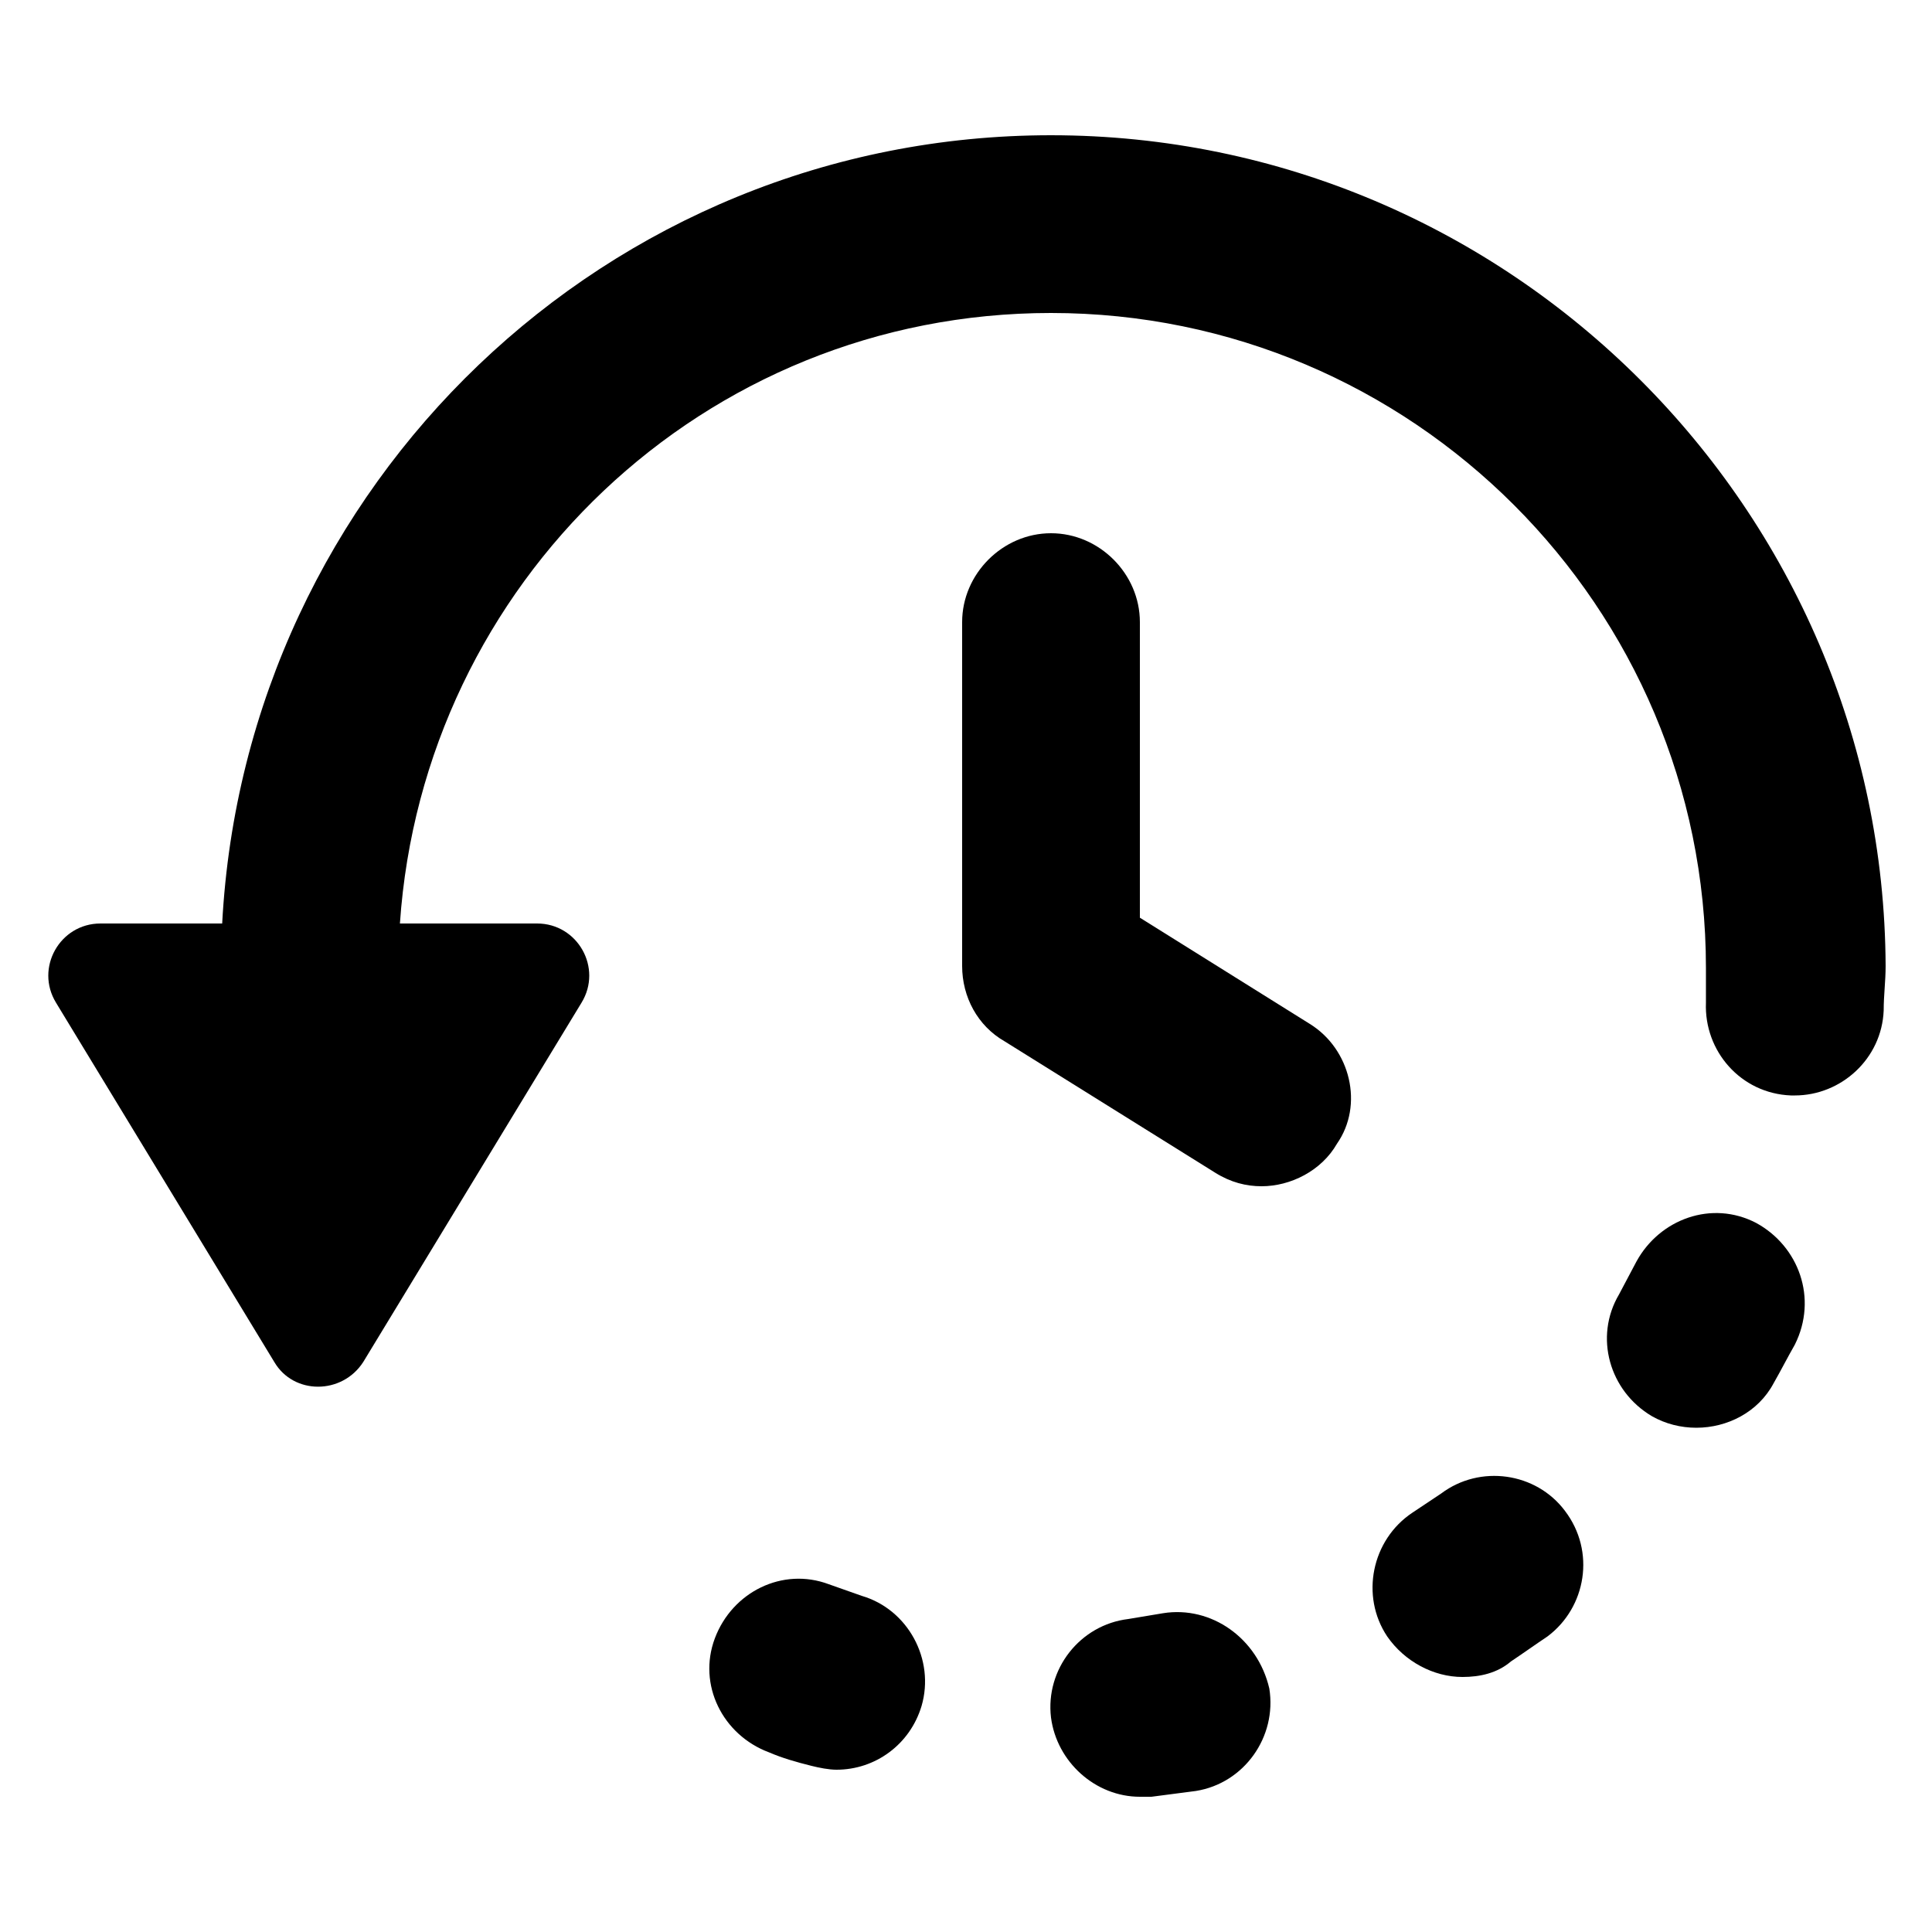 <svg width="1600" height="1600" viewBox="0 0 1200 1200" xmlns="http://www.w3.org/2000/svg" xmlns:xlink="http://www.w3.org/1999/xlink" overflow="hidden"><style>
.MsftOfcThm_Text1_Fill_v2 {
 fill:#000000; 
}
</style>
<g><path d="M652.8 84C376.8 84 152.4 301.2 138 573.6L62.398 573.6C37.199 573.6 21.597 601.202 34.796 622.799L170.396 845.999C182.396 866.397 212.396 866.397 225.595 845.999L361.195 622.799C374.394 601.197 358.797 573.6 333.593 573.6L248.394 573.6C262.792 362.4 436.794 194.4 652.794 194.4 877.194 194.4 1059.59 376.8 1059.59 601.2L1059.59 622.802C1058.39 652.802 1081.2 679.2 1112.4 680.404L1114.79 680.404C1143.59 680.404 1168.79 657.603 1169.99 627.603 1169.99 618.001 1171.19 609.603 1171.19 600.001 1170 316.801 938.392 84.001 652.802 84.001Z" class="MsftOfcThm_Text1_Fill_v2"/><path d="M813.6 636 708 570 708 386.4C708 356.4 682.801 331.201 652.801 331.201 622.801 331.201 597.602 356.4 597.602 386.4L597.602 600C597.602 619.199 607.204 637.199 624 646.801L754.8 728.403C764.402 734.403 773.999 736.801 783.601 736.801 801.601 736.801 820.8 727.2 830.402 710.403 847.199 686.399 838.8 651.602 813.601 636.001Z" class="MsftOfcThm_Text1_Fill_v2"/><path d="M535.2 991.2 514.802 984.001C486.001 973.2 454.802 988.802 444.001 1017.6 433.2 1046.4 448.802 1077.6 477.603 1088.4 486.001 1092.01 494.404 1094.4 504.001 1096.8 508.802 1098 514.802 1099.2 519.603 1099.2 543.603 1099.2 565.205 1083.6 572.404 1059.6 580.802 1030.8 564.002 999.603 535.201 991.201Z" class="MsftOfcThm_Text1_Fill_v2"/><path d="M722.4 1002 700.798 1005.6C670.798 1009.2 649.196 1036.8 652.798 1066.8 656.4 1094.4 680.4 1116 707.997 1116L715.196 1116C724.798 1114.8 733.196 1113.6 742.798 1112.4 772.798 1107.6 793.196 1078.8 788.4 1048.8 781.201 1017.6 752.4 997.198 722.4 1002Z" class="MsftOfcThm_Text1_Fill_v2"/><path d="M1090.8 759.6C1063.2 745.202 1030.8 757.202 1016.4 783.6L1005.6 803.998C989.999 830.396 999.601 863.998 1026 879.6 1034.4 884.401 1044 886.799 1053.6 886.799 1072.8 886.799 1092 877.198 1101.6 859.197 1106.4 850.799 1110 843.595 1114.8 835.197 1129.2 806.396 1117.2 773.998 1090.8 759.599Z" class="MsftOfcThm_Text1_Fill_v2"/><path d="M895.2 927.6 877.2 939.6C852.001 956.401 844.802 991.202 861.598 1016.4 872.399 1032 890.399 1041.6 908.399 1041.6 919.2 1041.6 930.001 1039.2 938.399 1032 945.598 1027.2 954.001 1021.2 961.2 1016.4 985.2 998.396 991.2 963.595 972.001 938.396 954.001 914.396 919.2 909.599 895.2 927.599Z" class="MsftOfcThm_Text1_Fill_v2"/></g></svg>